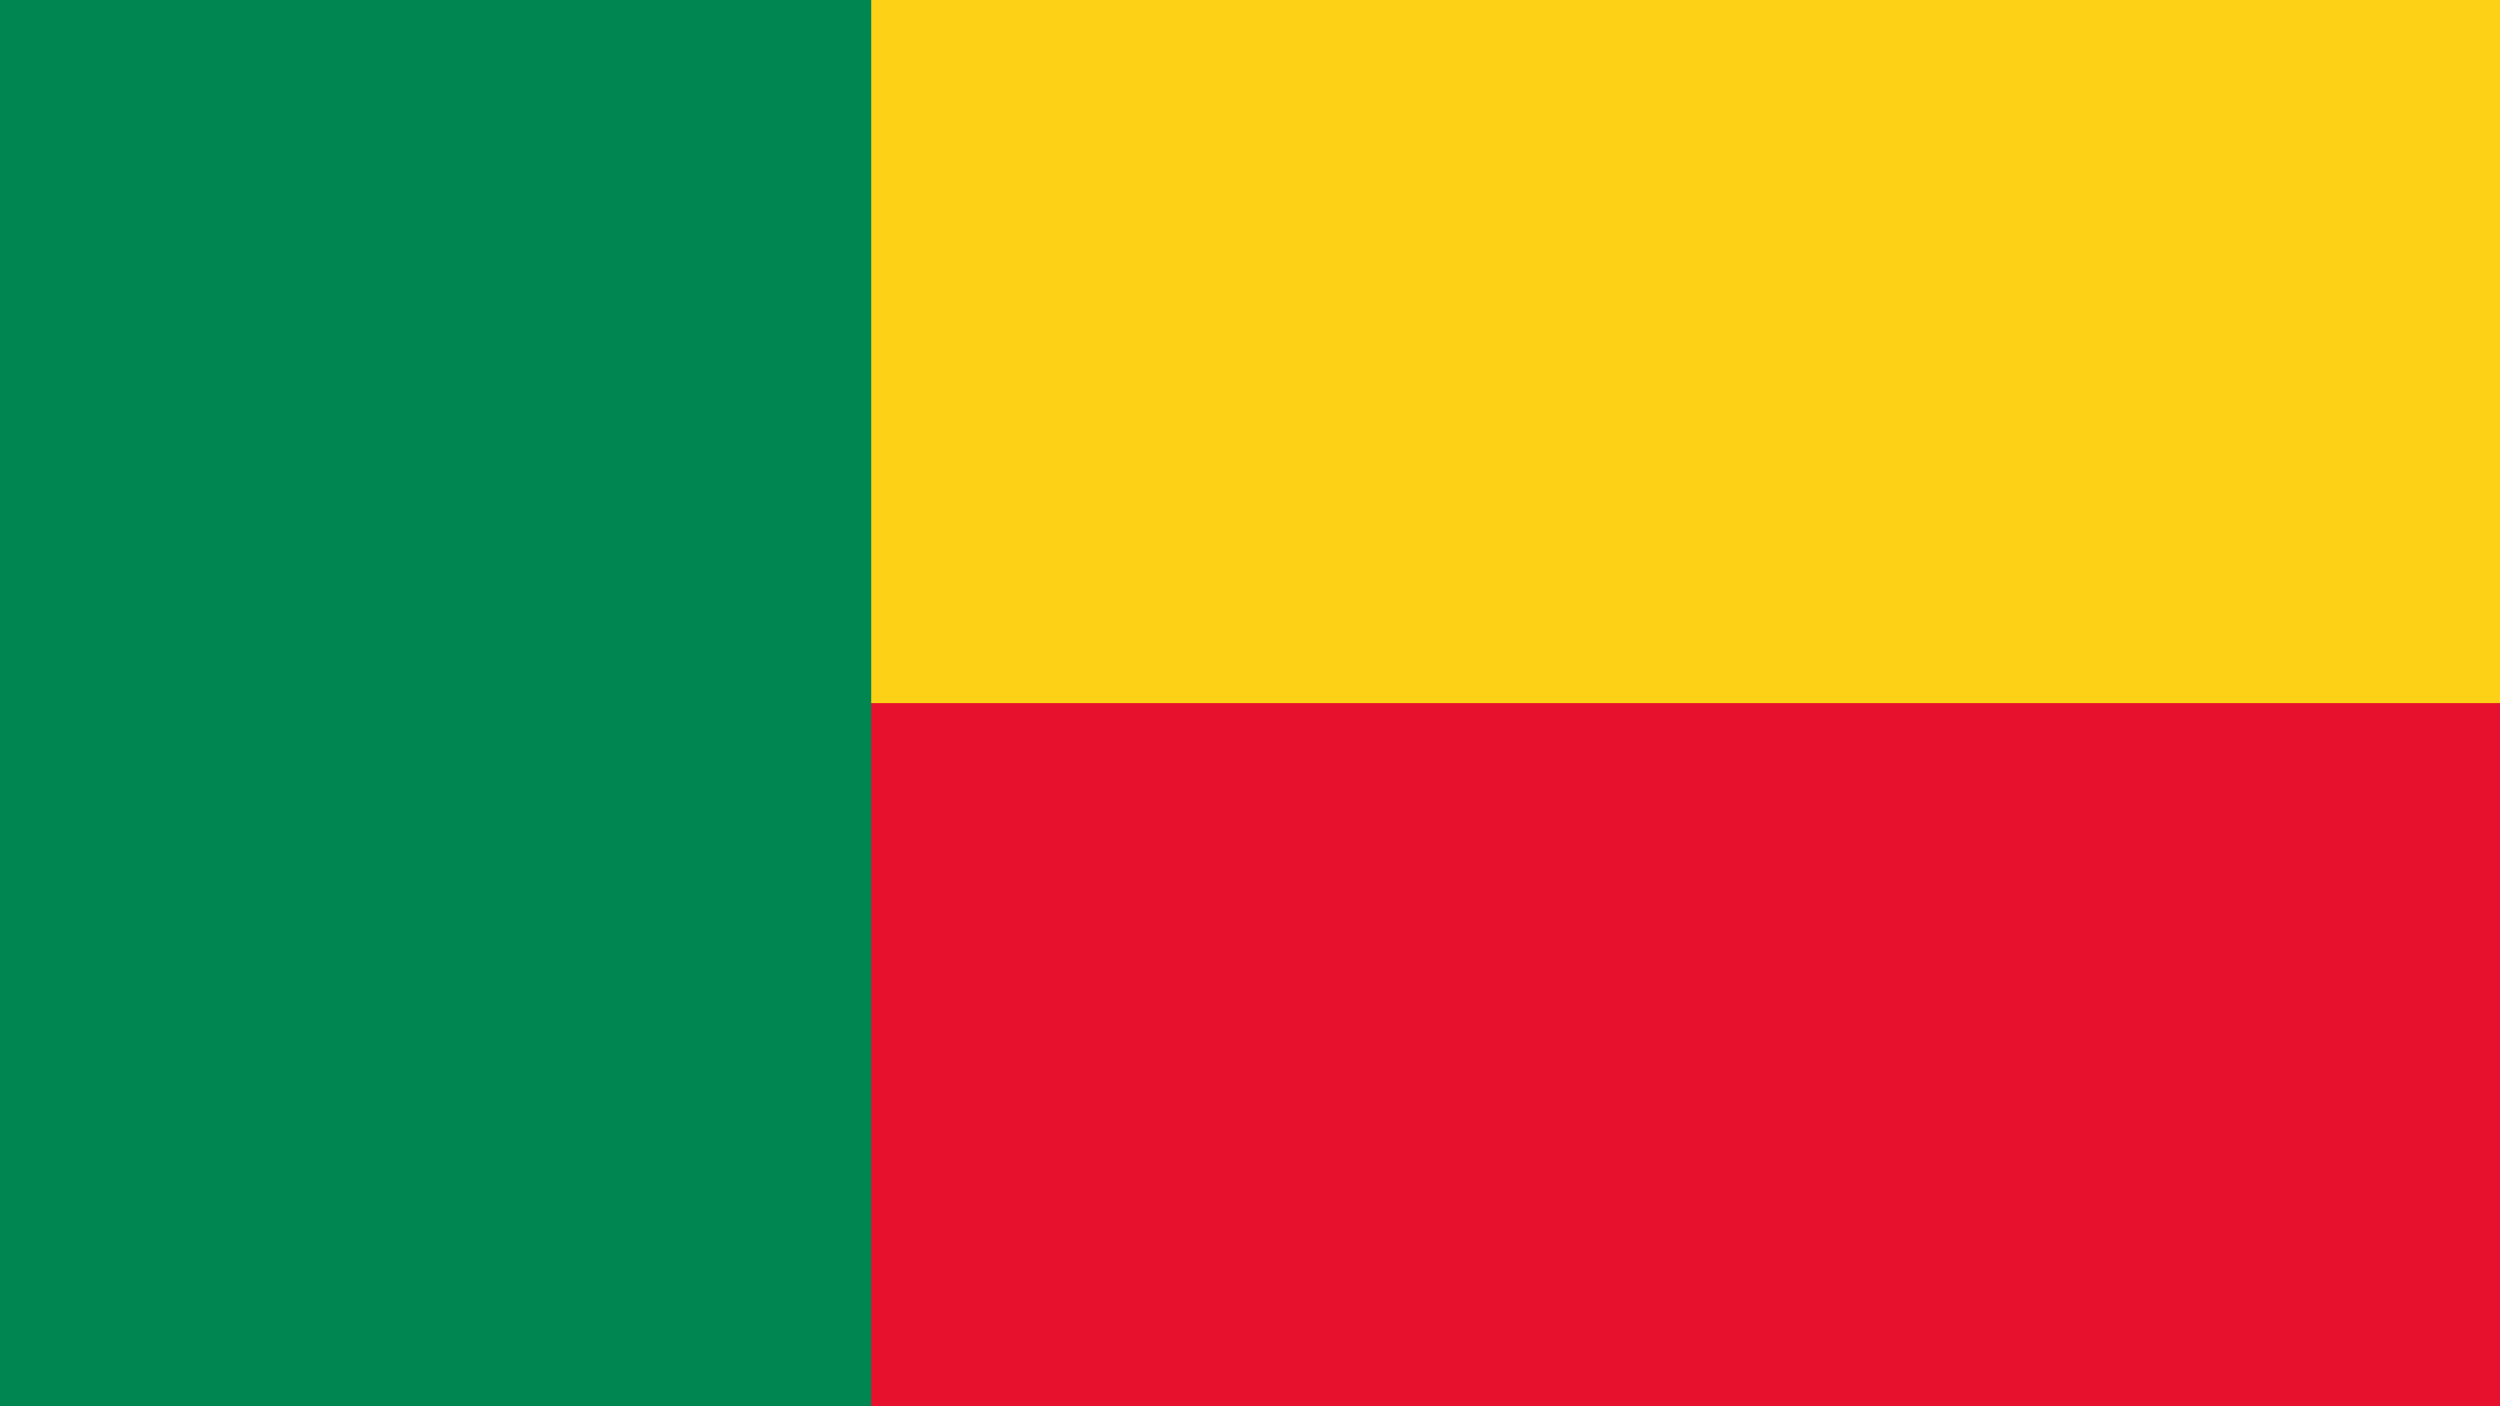 <svg xmlns="http://www.w3.org/2000/svg" viewBox="0 0 1920 1080"><defs><style>.cls-1{fill:#e8112d;}.cls-2{fill:#fcd116;}.cls-3{fill:#008751;}</style></defs><title>Benin Flag1</title><g id="Layer_2" data-name="Layer 2"><g id="Benin_Flag" data-name="Benin Flag"><path class="cls-1" d="M0,0H1920V1080H0Z"/><path class="cls-2" d="M0,0H1920V540H0Z"/><path class="cls-3" d="M0,0H669.1V1080H0Z"/></g></g></svg>